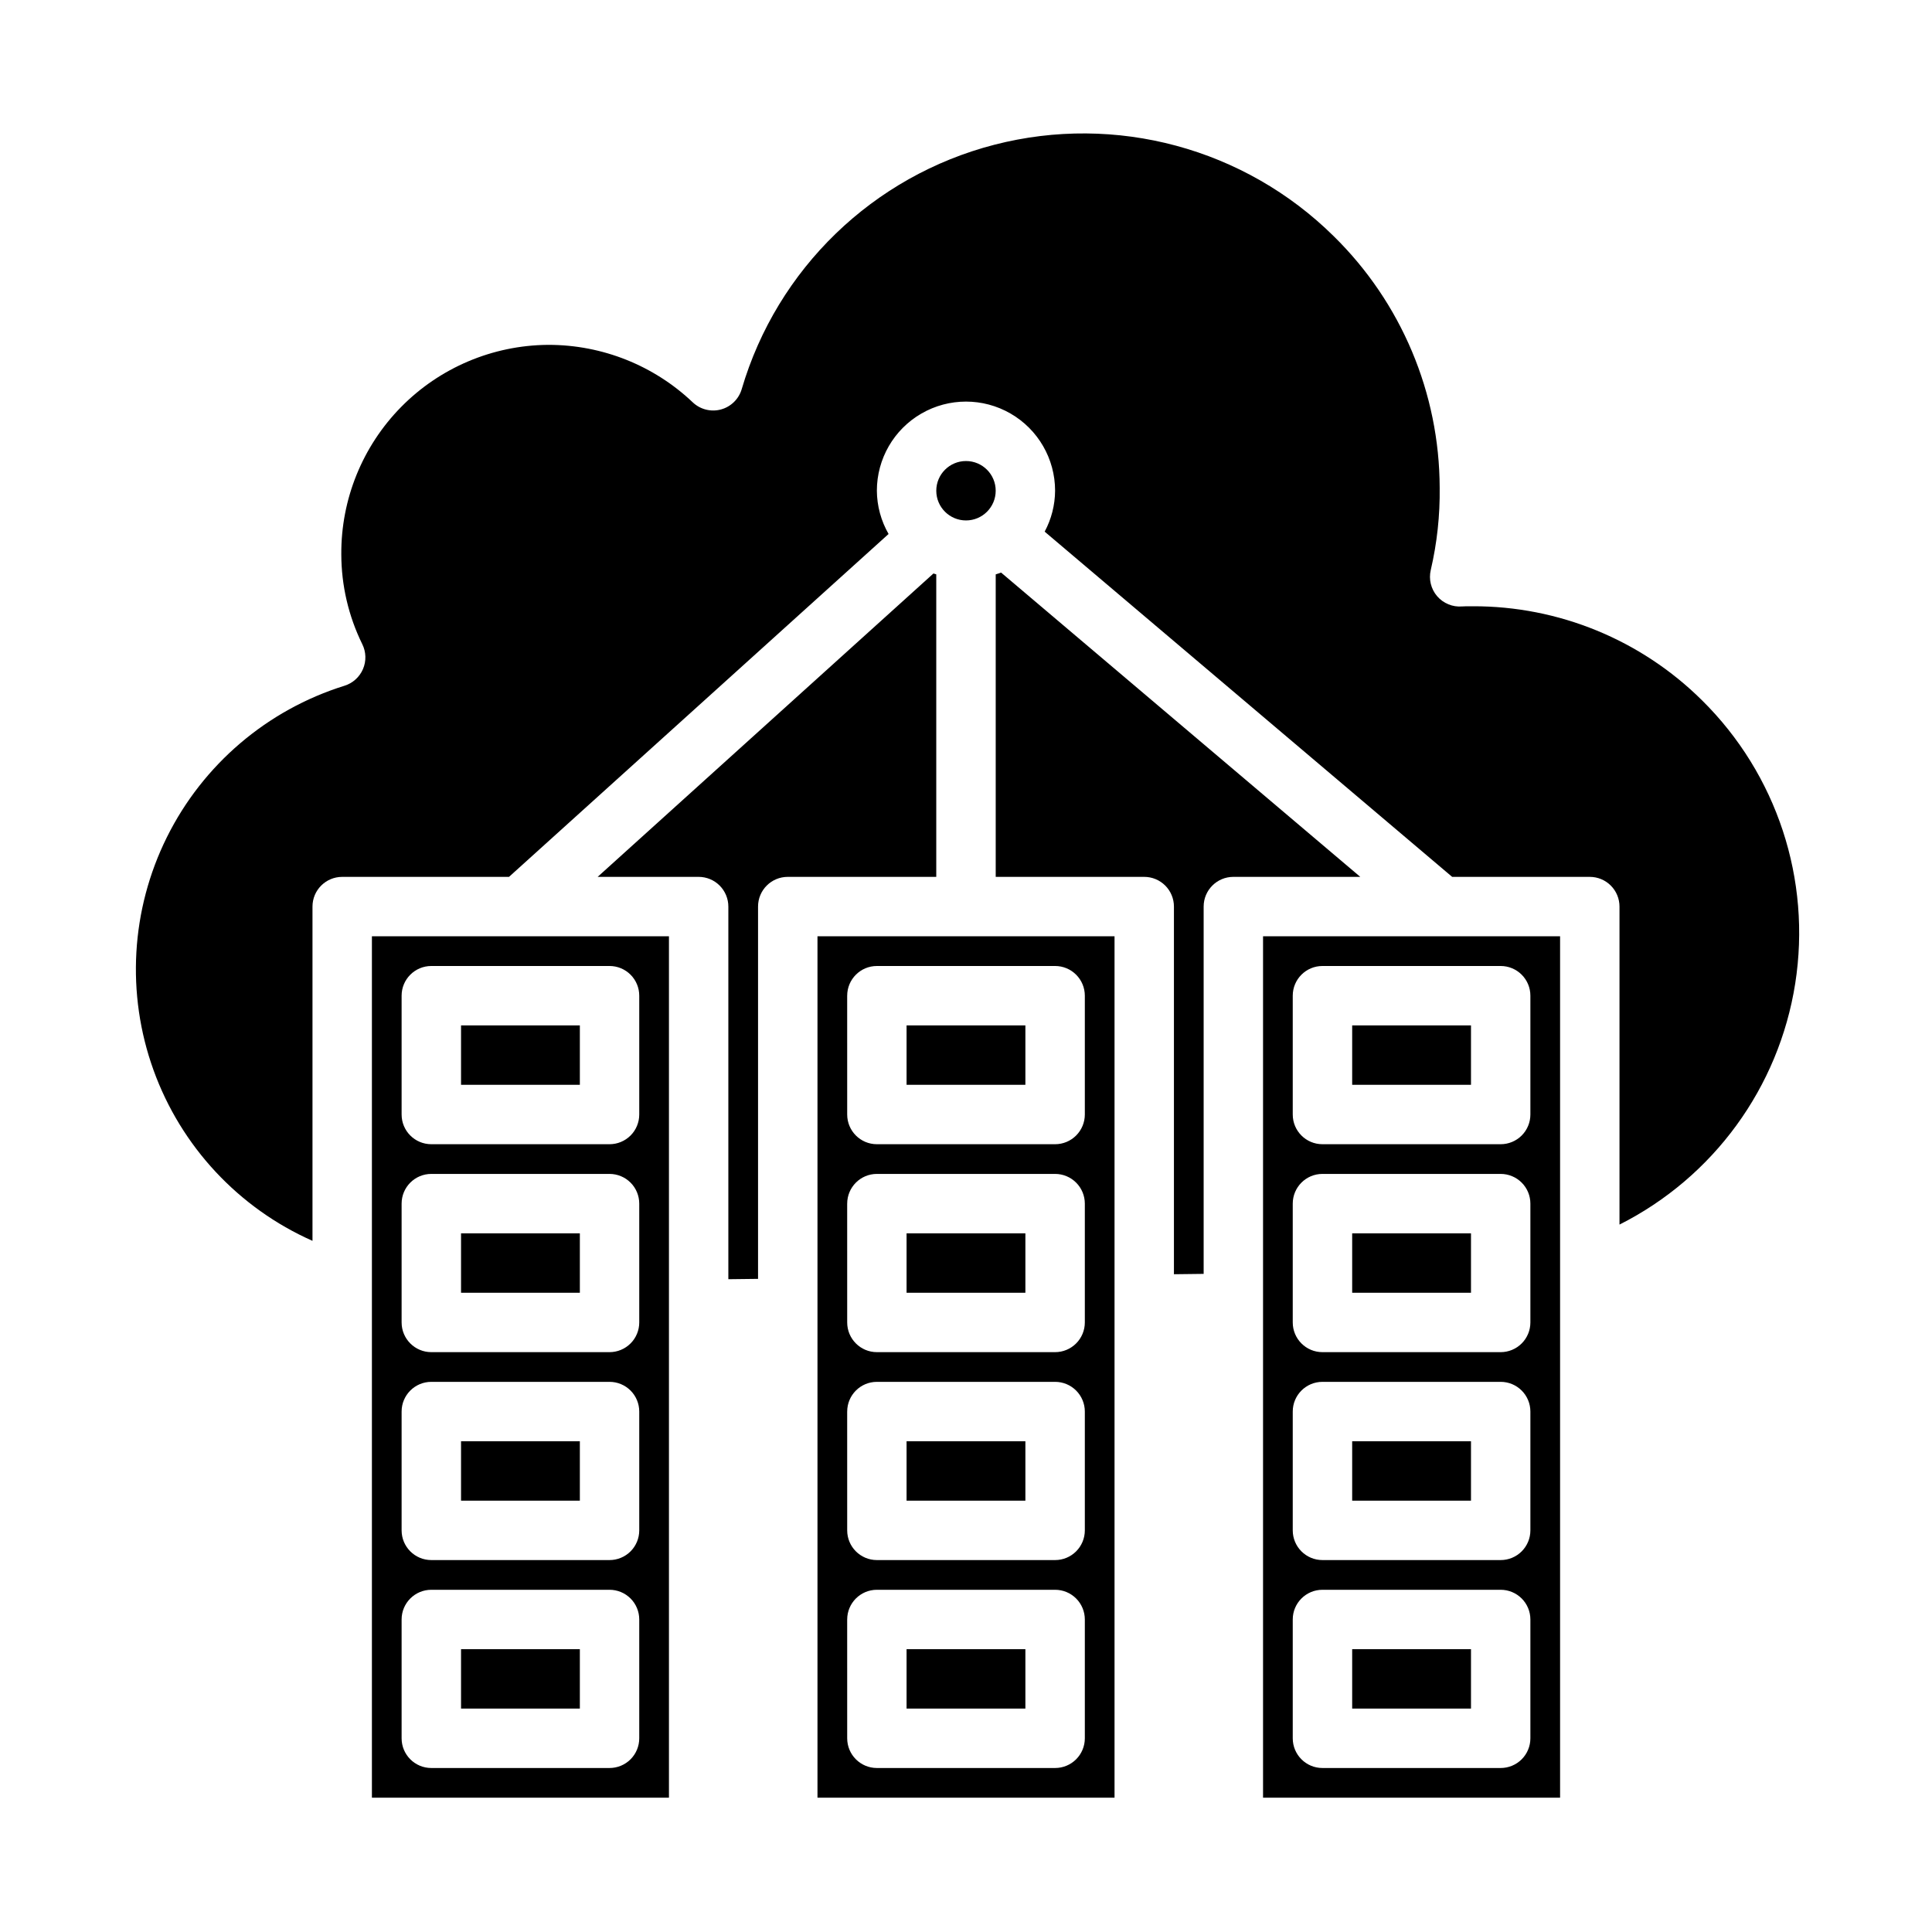 <?xml version="1.0" encoding="UTF-8"?>
<!-- Uploaded to: SVG Repo, www.svgrepo.com, Generator: SVG Repo Mixer Tools -->
<svg fill="#000000" width="800px" height="800px" version="1.1" viewBox="144 144 512 512" xmlns="http://www.w3.org/2000/svg">
 <g>
  <path d="m502.34 525.95h31.488v15.742h-31.488z"/>
  <path d="m384.25 525.95h31.488v15.742h-31.488z"/>
  <path d="m407.87 274.05c0 4.348-3.523 7.871-7.871 7.871s-7.875-3.523-7.875-7.871 3.527-7.871 7.875-7.871 7.871 3.523 7.871 7.871"/>
  <path d="m360.64 620.41h78.723v-228.29h-78.723zm7.871-212.54h0.004c0-4.348 3.523-7.871 7.871-7.871h47.23c2.09 0 4.09 0.828 5.566 2.305 1.477 1.477 2.309 3.477 2.309 5.566v31.488c0 2.086-0.832 4.09-2.309 5.566-1.477 1.477-3.477 2.305-5.566 2.305h-47.23c-4.348 0-7.871-3.523-7.871-7.871zm0 55.105h0.004c0-4.348 3.523-7.875 7.871-7.875h47.23c2.09 0 4.09 0.832 5.566 2.309 1.477 1.473 2.309 3.477 2.309 5.566v31.488-0.004c0 2.09-0.832 4.094-2.309 5.566-1.477 1.477-3.477 2.309-5.566 2.309h-47.23c-4.348 0-7.871-3.527-7.871-7.875zm0 55.105 0.004-0.004c0-4.348 3.523-7.871 7.871-7.871h47.23c2.09 0 4.09 0.828 5.566 2.305 1.477 1.477 2.309 3.481 2.309 5.566v31.488c0 2.09-0.832 4.09-2.309 5.566-1.477 1.477-3.477 2.305-5.566 2.305h-47.23c-4.348 0-7.871-3.523-7.871-7.871zm0 55.105 0.004-0.004c0-4.348 3.523-7.871 7.871-7.871h47.23c2.09 0 4.09 0.828 5.566 2.305 1.477 1.477 2.309 3.477 2.309 5.566v31.488c0 2.086-0.832 4.09-2.309 5.566-1.477 1.477-3.477 2.305-5.566 2.305h-47.23c-4.348 0-7.871-3.523-7.871-7.871z"/>
  <path d="m266.18 415.74h31.488v15.742h-31.488z"/>
  <path d="m502.34 470.85h31.488v15.742h-31.488z"/>
  <path d="m478.72 620.41h78.719v-228.29h-78.719zm7.871-212.54c0-4.348 3.523-7.871 7.871-7.871h47.234c2.086 0 4.09 0.828 5.566 2.305 1.477 1.477 2.305 3.477 2.305 5.566v31.488c0 2.086-0.828 4.09-2.305 5.566-1.477 1.477-3.481 2.305-5.566 2.305h-47.234c-4.348 0-7.871-3.523-7.871-7.871zm0 55.105c0-4.348 3.523-7.875 7.871-7.875h47.234c2.086 0 4.09 0.832 5.566 2.309 1.477 1.473 2.305 3.477 2.305 5.566v31.488-0.004c0 2.09-0.828 4.094-2.305 5.566-1.477 1.477-3.481 2.309-5.566 2.309h-47.234c-4.348 0-7.871-3.527-7.871-7.875zm0 55.105v-0.004c0-4.348 3.523-7.871 7.871-7.871h47.234c2.086 0 4.09 0.828 5.566 2.305 1.477 1.477 2.305 3.481 2.305 5.566v31.488c0 2.09-0.828 4.09-2.305 5.566-1.477 1.477-3.481 2.305-5.566 2.305h-47.234c-4.348 0-7.871-3.523-7.871-7.871zm0 55.105v-0.004c0-4.348 3.523-7.871 7.871-7.871h47.234c2.086 0 4.09 0.828 5.566 2.305 1.477 1.477 2.305 3.477 2.305 5.566v31.488c0 2.086-0.828 4.09-2.305 5.566-1.477 1.477-3.481 2.305-5.566 2.305h-47.234c-4.348 0-7.871-3.523-7.871-7.871z"/>
  <path d="m502.34 581.05h31.488v15.742h-31.488z"/>
  <path d="m384.25 470.85h31.488v15.742h-31.488z"/>
  <path d="m384.25 415.74h31.488v15.742h-31.488z"/>
  <path d="m384.25 581.05h31.488v15.742h-31.488z"/>
  <path d="m242.56 620.41h78.719v-228.29h-78.719zm7.871-212.54c0-4.348 3.523-7.871 7.871-7.871h47.234c2.086 0 4.09 0.828 5.566 2.305 1.477 1.477 2.305 3.477 2.305 5.566v31.488c0 2.086-0.828 4.09-2.305 5.566-1.477 1.477-3.481 2.305-5.566 2.305h-47.234c-4.348 0-7.871-3.523-7.871-7.871zm0 55.105c0-4.348 3.523-7.875 7.871-7.875h47.234c2.086 0 4.09 0.832 5.566 2.309 1.477 1.473 2.305 3.477 2.305 5.566v31.488-0.004c0 2.09-0.828 4.094-2.305 5.566-1.477 1.477-3.481 2.309-5.566 2.309h-47.234c-4.348 0-7.871-3.527-7.871-7.875zm0 55.105v-0.004c0-4.348 3.523-7.871 7.871-7.871h47.234c2.086 0 4.09 0.828 5.566 2.305 1.477 1.477 2.305 3.481 2.305 5.566v31.488c0 2.09-0.828 4.09-2.305 5.566-1.477 1.477-3.481 2.305-5.566 2.305h-47.234c-4.348 0-7.871-3.523-7.871-7.871zm0 55.105v-0.004c0-4.348 3.523-7.871 7.871-7.871h47.234c2.086 0 4.09 0.828 5.566 2.305 1.477 1.477 2.305 3.477 2.305 5.566v31.488c0 2.086-0.828 4.09-2.305 5.566-1.477 1.477-3.481 2.305-5.566 2.305h-47.234c-4.348 0-7.871-3.523-7.871-7.871z"/>
  <path d="m266.18 581.05h31.488v15.742h-31.488z"/>
  <path d="m595.04 329.58c-16.145-16.012-37.984-24.973-60.723-24.914-0.238 0.016-0.473 0.016-0.711 0-0.789 0-1.434 0-2.141 0.047-2.512 0.203-4.965-0.805-6.609-2.715-1.641-1.91-2.266-4.492-1.688-6.945 1.664-7.144 2.457-14.465 2.363-21.805-0.066-25.07-10.172-49.07-28.066-66.637-23.625-23.344-57.781-32.555-89.941-24.254s-57.59 32.895-66.961 64.758c-0.77 2.629-2.848 4.672-5.492 5.394-2.644 0.719-5.473 0.012-7.469-1.867-10.316-9.801-24.004-15.258-38.234-15.25h-0.25c-14.605 0.133-28.566 6.051-38.812 16.457-10.25 10.41-15.953 24.457-15.859 39.062 0.016 8.254 1.918 16.395 5.559 23.801 1.027 2.066 1.094 4.481 0.184 6.602s-2.703 3.734-4.906 4.418c-20.5 6.394-37.496 20.891-47.051 40.121s-10.836 41.527-3.555 61.727c7.285 20.203 22.504 36.551 42.133 45.258v-88.586c0-4.348 3.527-7.871 7.875-7.871h44.203l100.59-90.867c-2.004-3.492-3.074-7.441-3.102-11.469 0-8.438 4.5-16.234 11.809-20.453 7.305-4.219 16.309-4.219 23.613 0 7.309 4.219 11.809 12.016 11.809 20.453-0.023 3.785-0.973 7.512-2.762 10.848l107.99 91.488h36.473c2.086 0 4.09 0.828 5.566 2.305 1.477 1.477 2.305 3.481 2.305 5.566v84.277c24.898-12.551 42.23-36.32 46.566-63.867 4.332-27.543-4.863-55.492-24.707-75.082z"/>
  <path d="m462.98 481.59v-97.34c0-4.348 3.523-7.871 7.871-7.871h33.637l-95.188-80.641c-0.457 0.195-0.953 0.301-1.426 0.473v80.168h39.359c2.09 0 4.09 0.828 5.566 2.305s2.305 3.481 2.305 5.566v97.434z"/>
  <path d="m344.89 482.91v-98.66c0-4.348 3.523-7.871 7.871-7.871h39.359v-80.168c-0.242-0.086-0.504-0.141-0.746-0.234l-88.992 80.402h26.762c2.09 0 4.094 0.828 5.566 2.305 1.477 1.477 2.309 3.481 2.309 5.566v98.754z"/>
  <path d="m266.18 525.95h31.488v15.742h-31.488z"/>
  <path d="m266.18 470.85h31.488v15.742h-31.488z"/>
  <path d="m502.34 415.74h31.488v15.742h-31.488z"/>
 </g>
</svg>
